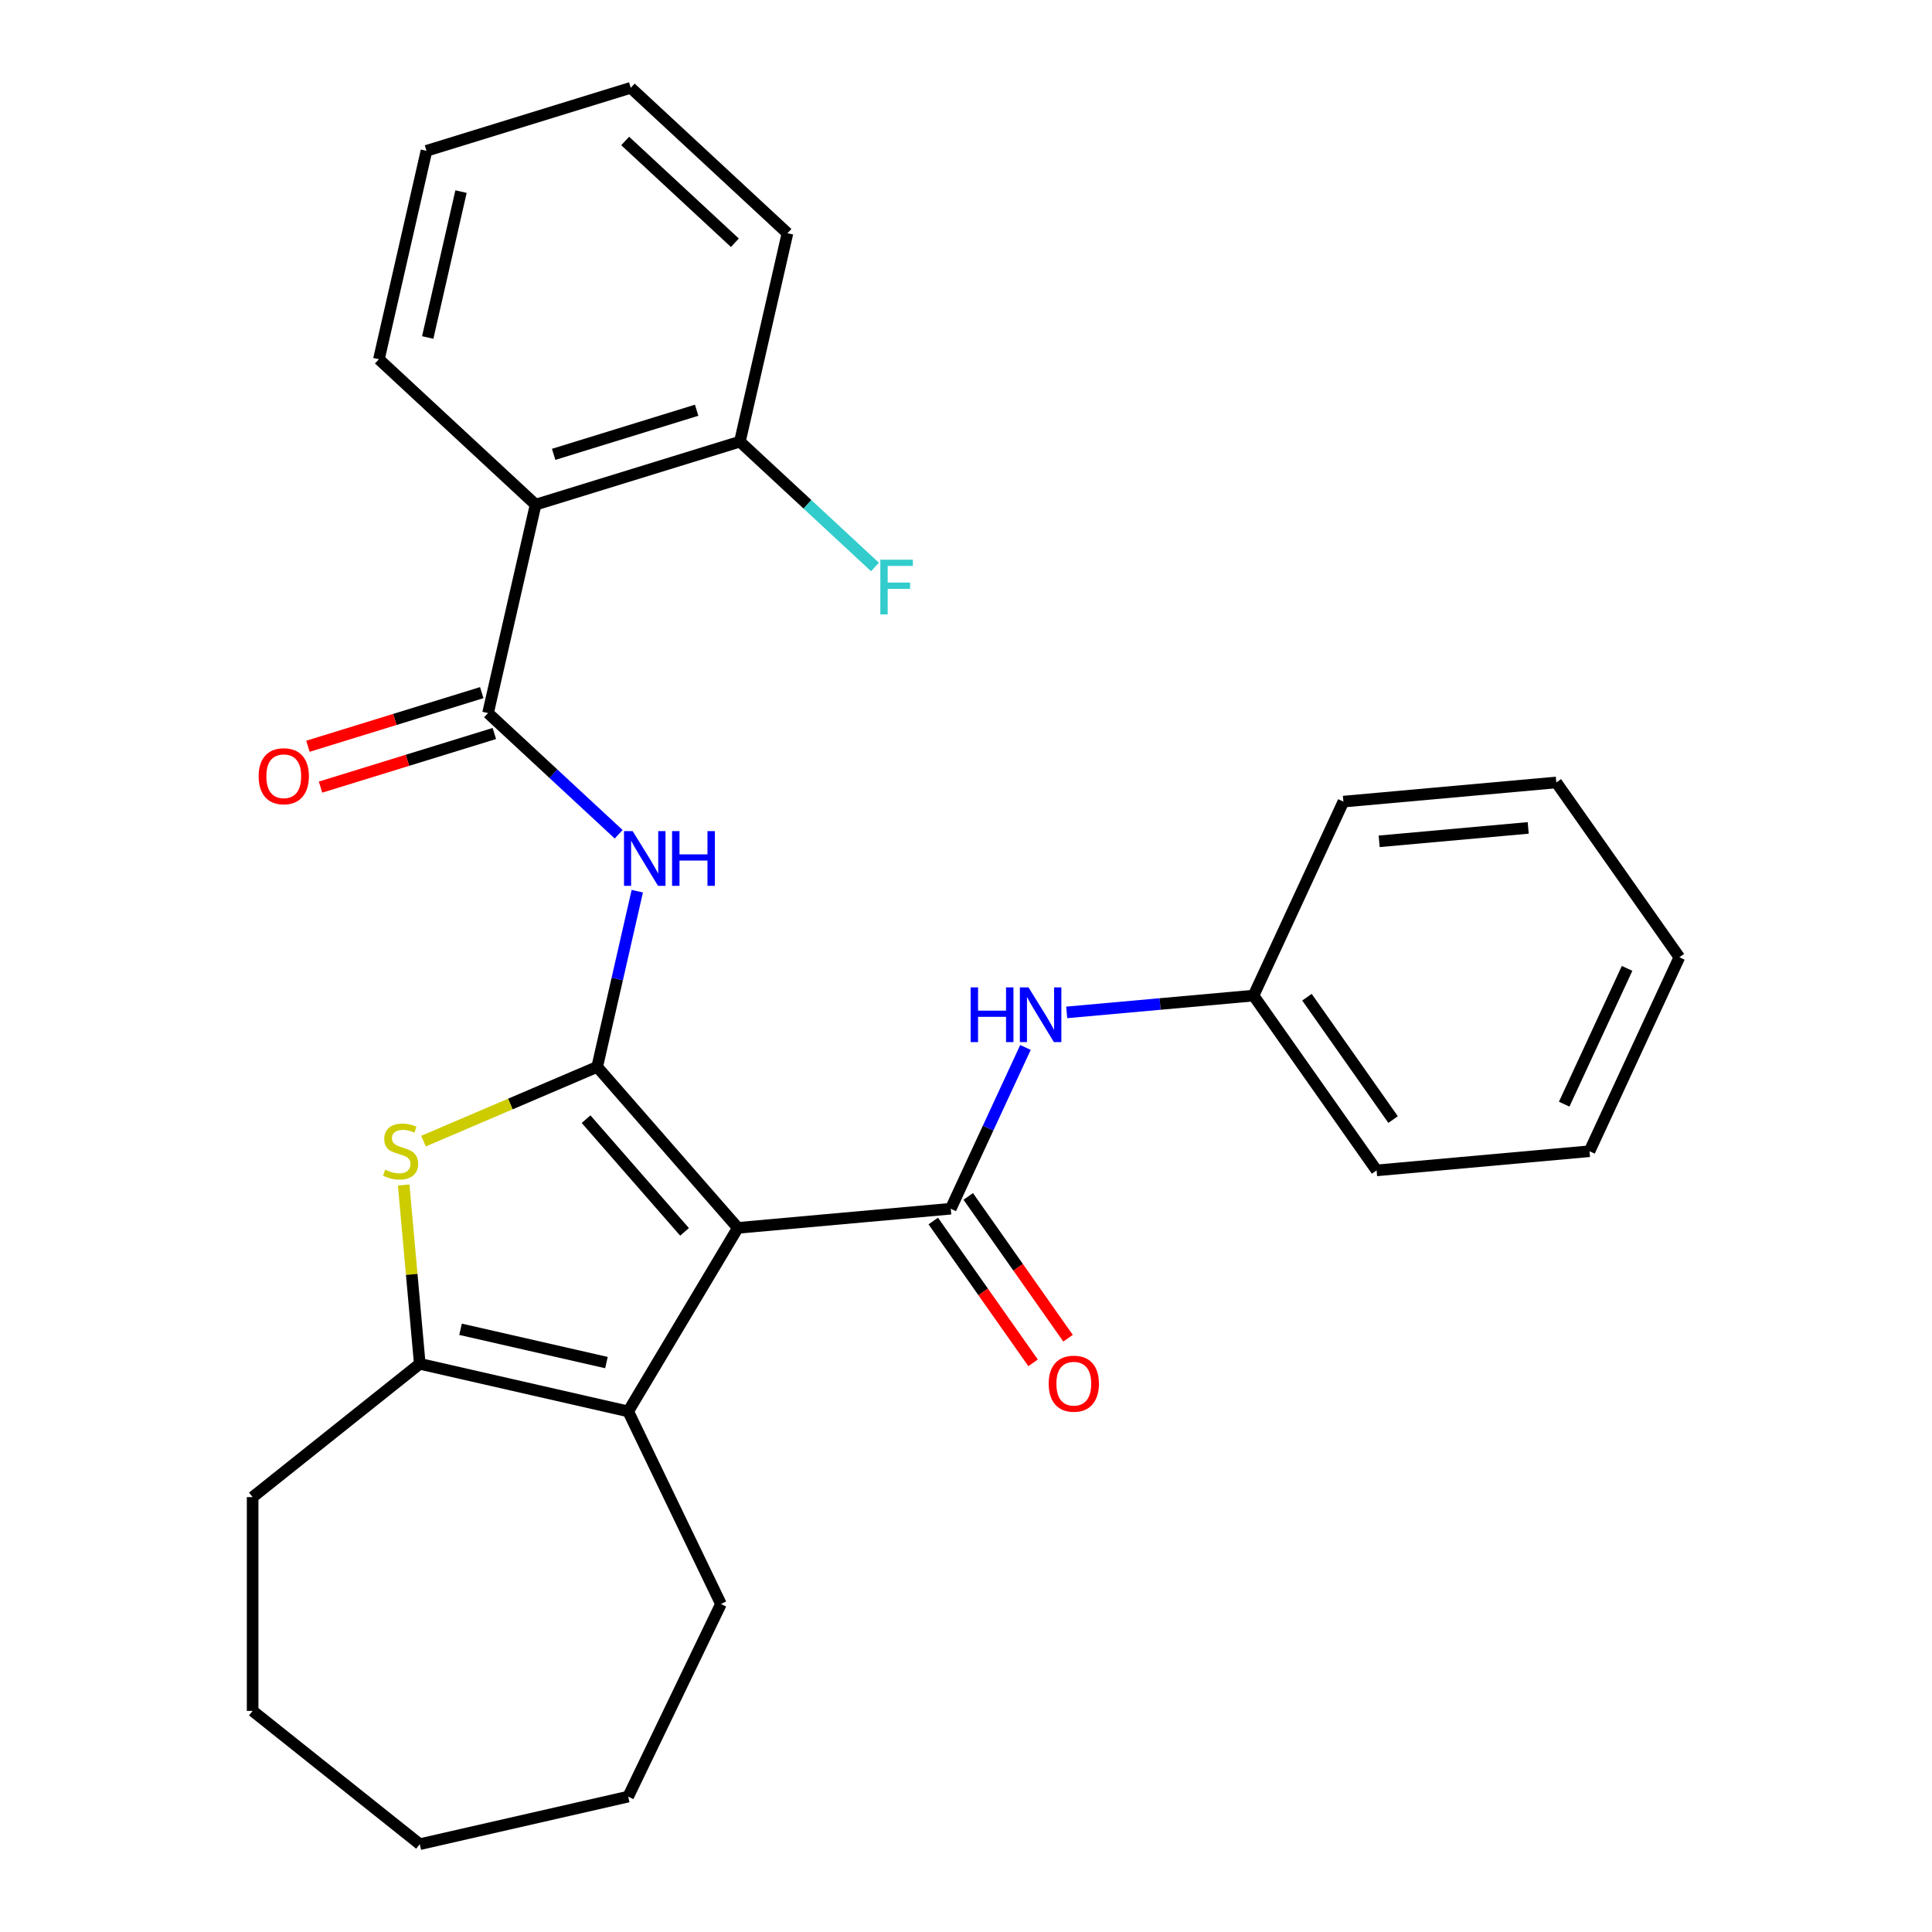 <?xml version='1.0' encoding='iso-8859-1'?>
<svg version='1.1' baseProfile='full'
              xmlns='http://www.w3.org/2000/svg'
                      xmlns:rdkit='http://www.rdkit.org/xml'
                      xmlns:xlink='http://www.w3.org/1999/xlink'
                  xml:space='preserve'
width='1000px' height='1000px' viewBox='0 0 1000 1000'>
<!-- END OF HEADER -->
<rect style='opacity:1.0;fill:#FFFFFF;stroke:none' width='1000' height='1000' x='0' y='0'> </rect>
<path class='bond-0' d='M 381.903,635.55 L 309.101,552.222' style='fill:none;fill-rule:evenodd;stroke:#000000;stroke-width:6px;stroke-linecap:butt;stroke-linejoin:miter;stroke-opacity:1' />
<path class='bond-0' d='M 354.317,637.611 L 303.356,579.281' style='fill:none;fill-rule:evenodd;stroke:#000000;stroke-width:6px;stroke-linecap:butt;stroke-linejoin:miter;stroke-opacity:1' />
<path class='bond-1' d='M 381.903,635.55 L 492.108,625.631' style='fill:none;fill-rule:evenodd;stroke:#000000;stroke-width:6px;stroke-linecap:butt;stroke-linejoin:miter;stroke-opacity:1' />
<path class='bond-3' d='M 381.903,635.55 L 325.15,730.538' style='fill:none;fill-rule:evenodd;stroke:#000000;stroke-width:6px;stroke-linecap:butt;stroke-linejoin:miter;stroke-opacity:1' />
<path class='bond-2' d='M 309.101,552.222 L 264.151,571.434' style='fill:none;fill-rule:evenodd;stroke:#000000;stroke-width:6px;stroke-linecap:butt;stroke-linejoin:miter;stroke-opacity:1' />
<path class='bond-2' d='M 264.151,571.434 L 219.201,590.647' style='fill:none;fill-rule:evenodd;stroke:#CCCC00;stroke-width:6px;stroke-linecap:butt;stroke-linejoin:miter;stroke-opacity:1' />
<path class='bond-4' d='M 309.101,552.222 L 319.481,506.747' style='fill:none;fill-rule:evenodd;stroke:#000000;stroke-width:6px;stroke-linecap:butt;stroke-linejoin:miter;stroke-opacity:1' />
<path class='bond-4' d='M 319.481,506.747 L 329.86,461.272' style='fill:none;fill-rule:evenodd;stroke:#0000FF;stroke-width:6px;stroke-linecap:butt;stroke-linejoin:miter;stroke-opacity:1' />
<path class='bond-8' d='M 492.108,625.631 L 511.444,583.894' style='fill:none;fill-rule:evenodd;stroke:#000000;stroke-width:6px;stroke-linecap:butt;stroke-linejoin:miter;stroke-opacity:1' />
<path class='bond-8' d='M 511.444,583.894 L 530.779,542.158' style='fill:none;fill-rule:evenodd;stroke:#0000FF;stroke-width:6px;stroke-linecap:butt;stroke-linejoin:miter;stroke-opacity:1' />
<path class='bond-9' d='M 483.06,632 L 508.892,668.698' style='fill:none;fill-rule:evenodd;stroke:#000000;stroke-width:6px;stroke-linecap:butt;stroke-linejoin:miter;stroke-opacity:1' />
<path class='bond-9' d='M 508.892,668.698 L 534.725,705.395' style='fill:none;fill-rule:evenodd;stroke:#FF0000;stroke-width:6px;stroke-linecap:butt;stroke-linejoin:miter;stroke-opacity:1' />
<path class='bond-9' d='M 501.156,619.262 L 526.989,655.959' style='fill:none;fill-rule:evenodd;stroke:#000000;stroke-width:6px;stroke-linecap:butt;stroke-linejoin:miter;stroke-opacity:1' />
<path class='bond-9' d='M 526.989,655.959 L 552.821,692.657' style='fill:none;fill-rule:evenodd;stroke:#FF0000;stroke-width:6px;stroke-linecap:butt;stroke-linejoin:miter;stroke-opacity:1' />
<path class='bond-28' d='M 208.943,613.357 L 213.108,659.636' style='fill:none;fill-rule:evenodd;stroke:#CCCC00;stroke-width:6px;stroke-linecap:butt;stroke-linejoin:miter;stroke-opacity:1' />
<path class='bond-28' d='M 213.108,659.636 L 217.274,705.916' style='fill:none;fill-rule:evenodd;stroke:#000000;stroke-width:6px;stroke-linecap:butt;stroke-linejoin:miter;stroke-opacity:1' />
<path class='bond-6' d='M 325.15,730.538 L 217.274,705.916' style='fill:none;fill-rule:evenodd;stroke:#000000;stroke-width:6px;stroke-linecap:butt;stroke-linejoin:miter;stroke-opacity:1' />
<path class='bond-6' d='M 313.893,705.269 L 238.38,688.034' style='fill:none;fill-rule:evenodd;stroke:#000000;stroke-width:6px;stroke-linecap:butt;stroke-linejoin:miter;stroke-opacity:1' />
<path class='bond-14' d='M 325.15,730.538 L 373.16,830.231' style='fill:none;fill-rule:evenodd;stroke:#000000;stroke-width:6px;stroke-linecap:butt;stroke-linejoin:miter;stroke-opacity:1' />
<path class='bond-5' d='M 320.217,431.813 L 286.414,400.449' style='fill:none;fill-rule:evenodd;stroke:#0000FF;stroke-width:6px;stroke-linecap:butt;stroke-linejoin:miter;stroke-opacity:1' />
<path class='bond-5' d='M 286.414,400.449 L 252.611,369.084' style='fill:none;fill-rule:evenodd;stroke:#000000;stroke-width:6px;stroke-linecap:butt;stroke-linejoin:miter;stroke-opacity:1' />
<path class='bond-7' d='M 252.611,369.084 L 277.233,261.207' style='fill:none;fill-rule:evenodd;stroke:#000000;stroke-width:6px;stroke-linecap:butt;stroke-linejoin:miter;stroke-opacity:1' />
<path class='bond-11' d='M 249.349,358.51 L 204.365,372.386' style='fill:none;fill-rule:evenodd;stroke:#000000;stroke-width:6px;stroke-linecap:butt;stroke-linejoin:miter;stroke-opacity:1' />
<path class='bond-11' d='M 204.365,372.386 L 159.381,386.262' style='fill:none;fill-rule:evenodd;stroke:#FF0000;stroke-width:6px;stroke-linecap:butt;stroke-linejoin:miter;stroke-opacity:1' />
<path class='bond-11' d='M 255.872,379.657 L 210.888,393.533' style='fill:none;fill-rule:evenodd;stroke:#000000;stroke-width:6px;stroke-linecap:butt;stroke-linejoin:miter;stroke-opacity:1' />
<path class='bond-11' d='M 210.888,393.533 L 165.904,407.409' style='fill:none;fill-rule:evenodd;stroke:#FF0000;stroke-width:6px;stroke-linecap:butt;stroke-linejoin:miter;stroke-opacity:1' />
<path class='bond-15' d='M 217.274,705.916 L 130.763,774.905' style='fill:none;fill-rule:evenodd;stroke:#000000;stroke-width:6px;stroke-linecap:butt;stroke-linejoin:miter;stroke-opacity:1' />
<path class='bond-10' d='M 277.233,261.207 L 382.968,228.593' style='fill:none;fill-rule:evenodd;stroke:#000000;stroke-width:6px;stroke-linecap:butt;stroke-linejoin:miter;stroke-opacity:1' />
<path class='bond-10' d='M 286.57,235.168 L 360.584,212.338' style='fill:none;fill-rule:evenodd;stroke:#000000;stroke-width:6px;stroke-linecap:butt;stroke-linejoin:miter;stroke-opacity:1' />
<path class='bond-16' d='M 277.233,261.207 L 196.12,185.946' style='fill:none;fill-rule:evenodd;stroke:#000000;stroke-width:6px;stroke-linecap:butt;stroke-linejoin:miter;stroke-opacity:1' />
<path class='bond-12' d='M 552.127,524.016 L 600.477,519.664' style='fill:none;fill-rule:evenodd;stroke:#0000FF;stroke-width:6px;stroke-linecap:butt;stroke-linejoin:miter;stroke-opacity:1' />
<path class='bond-12' d='M 600.477,519.664 L 648.826,515.313' style='fill:none;fill-rule:evenodd;stroke:#000000;stroke-width:6px;stroke-linecap:butt;stroke-linejoin:miter;stroke-opacity:1' />
<path class='bond-13' d='M 382.968,228.593 L 417.931,261.034' style='fill:none;fill-rule:evenodd;stroke:#000000;stroke-width:6px;stroke-linecap:butt;stroke-linejoin:miter;stroke-opacity:1' />
<path class='bond-13' d='M 417.931,261.034 L 452.894,293.475' style='fill:none;fill-rule:evenodd;stroke:#33CCCC;stroke-width:6px;stroke-linecap:butt;stroke-linejoin:miter;stroke-opacity:1' />
<path class='bond-17' d='M 382.968,228.593 L 407.59,120.716' style='fill:none;fill-rule:evenodd;stroke:#000000;stroke-width:6px;stroke-linecap:butt;stroke-linejoin:miter;stroke-opacity:1' />
<path class='bond-18' d='M 648.826,515.313 L 712.518,605.794' style='fill:none;fill-rule:evenodd;stroke:#000000;stroke-width:6px;stroke-linecap:butt;stroke-linejoin:miter;stroke-opacity:1' />
<path class='bond-18' d='M 676.476,516.146 L 721.061,579.483' style='fill:none;fill-rule:evenodd;stroke:#000000;stroke-width:6px;stroke-linecap:butt;stroke-linejoin:miter;stroke-opacity:1' />
<path class='bond-19' d='M 648.826,515.313 L 695.339,414.913' style='fill:none;fill-rule:evenodd;stroke:#000000;stroke-width:6px;stroke-linecap:butt;stroke-linejoin:miter;stroke-opacity:1' />
<path class='bond-20' d='M 373.16,830.231 L 325.15,929.923' style='fill:none;fill-rule:evenodd;stroke:#000000;stroke-width:6px;stroke-linecap:butt;stroke-linejoin:miter;stroke-opacity:1' />
<path class='bond-22' d='M 130.763,774.905 L 130.763,885.556' style='fill:none;fill-rule:evenodd;stroke:#000000;stroke-width:6px;stroke-linecap:butt;stroke-linejoin:miter;stroke-opacity:1' />
<path class='bond-21' d='M 196.12,185.946 L 220.742,78.069' style='fill:none;fill-rule:evenodd;stroke:#000000;stroke-width:6px;stroke-linecap:butt;stroke-linejoin:miter;stroke-opacity:1' />
<path class='bond-21' d='M 221.389,174.689 L 238.624,99.175' style='fill:none;fill-rule:evenodd;stroke:#000000;stroke-width:6px;stroke-linecap:butt;stroke-linejoin:miter;stroke-opacity:1' />
<path class='bond-31' d='M 407.59,120.716 L 326.477,45.455' style='fill:none;fill-rule:evenodd;stroke:#000000;stroke-width:6px;stroke-linecap:butt;stroke-linejoin:miter;stroke-opacity:1' />
<path class='bond-31' d='M 380.371,125.649 L 323.592,72.966' style='fill:none;fill-rule:evenodd;stroke:#000000;stroke-width:6px;stroke-linecap:butt;stroke-linejoin:miter;stroke-opacity:1' />
<path class='bond-25' d='M 712.518,605.794 L 822.724,595.875' style='fill:none;fill-rule:evenodd;stroke:#000000;stroke-width:6px;stroke-linecap:butt;stroke-linejoin:miter;stroke-opacity:1' />
<path class='bond-24' d='M 695.339,414.913 L 805.544,404.994' style='fill:none;fill-rule:evenodd;stroke:#000000;stroke-width:6px;stroke-linecap:butt;stroke-linejoin:miter;stroke-opacity:1' />
<path class='bond-24' d='M 713.853,435.466 L 790.997,428.523' style='fill:none;fill-rule:evenodd;stroke:#000000;stroke-width:6px;stroke-linecap:butt;stroke-linejoin:miter;stroke-opacity:1' />
<path class='bond-27' d='M 325.15,929.923 L 217.274,954.545' style='fill:none;fill-rule:evenodd;stroke:#000000;stroke-width:6px;stroke-linecap:butt;stroke-linejoin:miter;stroke-opacity:1' />
<path class='bond-23' d='M 220.742,78.069 L 326.477,45.455' style='fill:none;fill-rule:evenodd;stroke:#000000;stroke-width:6px;stroke-linecap:butt;stroke-linejoin:miter;stroke-opacity:1' />
<path class='bond-29' d='M 130.763,885.556 L 217.274,954.545' style='fill:none;fill-rule:evenodd;stroke:#000000;stroke-width:6px;stroke-linecap:butt;stroke-linejoin:miter;stroke-opacity:1' />
<path class='bond-26' d='M 805.544,404.994 L 869.237,495.475' style='fill:none;fill-rule:evenodd;stroke:#000000;stroke-width:6px;stroke-linecap:butt;stroke-linejoin:miter;stroke-opacity:1' />
<path class='bond-30' d='M 822.724,595.875 L 869.237,495.475' style='fill:none;fill-rule:evenodd;stroke:#000000;stroke-width:6px;stroke-linecap:butt;stroke-linejoin:miter;stroke-opacity:1' />
<path class='bond-30' d='M 809.621,571.513 L 842.18,501.233' style='fill:none;fill-rule:evenodd;stroke:#000000;stroke-width:6px;stroke-linecap:butt;stroke-linejoin:miter;stroke-opacity:1' />
<path  class='atom-3' d='M 199.355 605.43
Q 199.675 605.55, 200.995 606.11
Q 202.315 606.67, 203.755 607.03
Q 205.235 607.35, 206.675 607.35
Q 209.355 607.35, 210.915 606.07
Q 212.475 604.75, 212.475 602.47
Q 212.475 600.91, 211.675 599.95
Q 210.915 598.99, 209.715 598.47
Q 208.515 597.95, 206.515 597.35
Q 203.995 596.59, 202.475 595.87
Q 200.995 595.15, 199.915 593.63
Q 198.875 592.11, 198.875 589.55
Q 198.875 585.99, 201.275 583.79
Q 203.715 581.59, 208.515 581.59
Q 211.795 581.59, 215.515 583.15
L 214.595 586.23
Q 211.195 584.83, 208.635 584.83
Q 205.875 584.83, 204.355 585.99
Q 202.835 587.11, 202.875 589.07
Q 202.875 590.59, 203.635 591.51
Q 204.435 592.43, 205.555 592.95
Q 206.715 593.47, 208.635 594.07
Q 211.195 594.87, 212.715 595.67
Q 214.235 596.47, 215.315 598.11
Q 216.435 599.71, 216.435 602.47
Q 216.435 606.39, 213.795 608.51
Q 211.195 610.59, 206.835 610.59
Q 204.315 610.59, 202.395 610.03
Q 200.515 609.51, 198.275 608.59
L 199.355 605.43
' fill='#CCCC00'/>
<path  class='atom-5' d='M 327.463 430.185
L 336.743 445.185
Q 337.663 446.665, 339.143 449.345
Q 340.623 452.025, 340.703 452.185
L 340.703 430.185
L 344.463 430.185
L 344.463 458.505
L 340.583 458.505
L 330.623 442.105
Q 329.463 440.185, 328.223 437.985
Q 327.023 435.785, 326.663 435.105
L 326.663 458.505
L 322.983 458.505
L 322.983 430.185
L 327.463 430.185
' fill='#0000FF'/>
<path  class='atom-5' d='M 347.863 430.185
L 351.703 430.185
L 351.703 442.225
L 366.183 442.225
L 366.183 430.185
L 370.023 430.185
L 370.023 458.505
L 366.183 458.505
L 366.183 445.425
L 351.703 445.425
L 351.703 458.505
L 347.863 458.505
L 347.863 430.185
' fill='#0000FF'/>
<path  class='atom-9' d='M 502.401 511.071
L 506.241 511.071
L 506.241 523.111
L 520.721 523.111
L 520.721 511.071
L 524.561 511.071
L 524.561 539.391
L 520.721 539.391
L 520.721 526.311
L 506.241 526.311
L 506.241 539.391
L 502.401 539.391
L 502.401 511.071
' fill='#0000FF'/>
<path  class='atom-9' d='M 532.361 511.071
L 541.641 526.071
Q 542.561 527.551, 544.041 530.231
Q 545.521 532.911, 545.601 533.071
L 545.601 511.071
L 549.361 511.071
L 549.361 539.391
L 545.481 539.391
L 535.521 522.991
Q 534.361 521.071, 533.121 518.871
Q 531.921 516.671, 531.561 515.991
L 531.561 539.391
L 527.881 539.391
L 527.881 511.071
L 532.361 511.071
' fill='#0000FF'/>
<path  class='atom-10' d='M 542.8 716.192
Q 542.8 709.392, 546.16 705.592
Q 549.52 701.792, 555.8 701.792
Q 562.08 701.792, 565.44 705.592
Q 568.8 709.392, 568.8 716.192
Q 568.8 723.072, 565.4 726.992
Q 562 730.872, 555.8 730.872
Q 549.56 730.872, 546.16 726.992
Q 542.8 723.112, 542.8 716.192
M 555.8 727.672
Q 560.12 727.672, 562.44 724.792
Q 564.8 721.872, 564.8 716.192
Q 564.8 710.632, 562.44 707.832
Q 560.12 704.992, 555.8 704.992
Q 551.48 704.992, 549.12 707.792
Q 546.8 710.592, 546.8 716.192
Q 546.8 721.912, 549.12 724.792
Q 551.48 727.672, 555.8 727.672
' fill='#FF0000'/>
<path  class='atom-12' d='M 133.876 401.779
Q 133.876 394.979, 137.236 391.179
Q 140.596 387.379, 146.876 387.379
Q 153.156 387.379, 156.516 391.179
Q 159.876 394.979, 159.876 401.779
Q 159.876 408.659, 156.476 412.579
Q 153.076 416.459, 146.876 416.459
Q 140.636 416.459, 137.236 412.579
Q 133.876 408.699, 133.876 401.779
M 146.876 413.259
Q 151.196 413.259, 153.516 410.379
Q 155.876 407.459, 155.876 401.779
Q 155.876 396.219, 153.516 393.419
Q 151.196 390.579, 146.876 390.579
Q 142.556 390.579, 140.196 393.379
Q 137.876 396.179, 137.876 401.779
Q 137.876 407.499, 140.196 410.379
Q 142.556 413.259, 146.876 413.259
' fill='#FF0000'/>
<path  class='atom-14' d='M 455.66 289.694
L 472.5 289.694
L 472.5 292.934
L 459.46 292.934
L 459.46 301.534
L 471.06 301.534
L 471.06 304.814
L 459.46 304.814
L 459.46 318.014
L 455.66 318.014
L 455.66 289.694
' fill='#33CCCC'/>
</svg>
